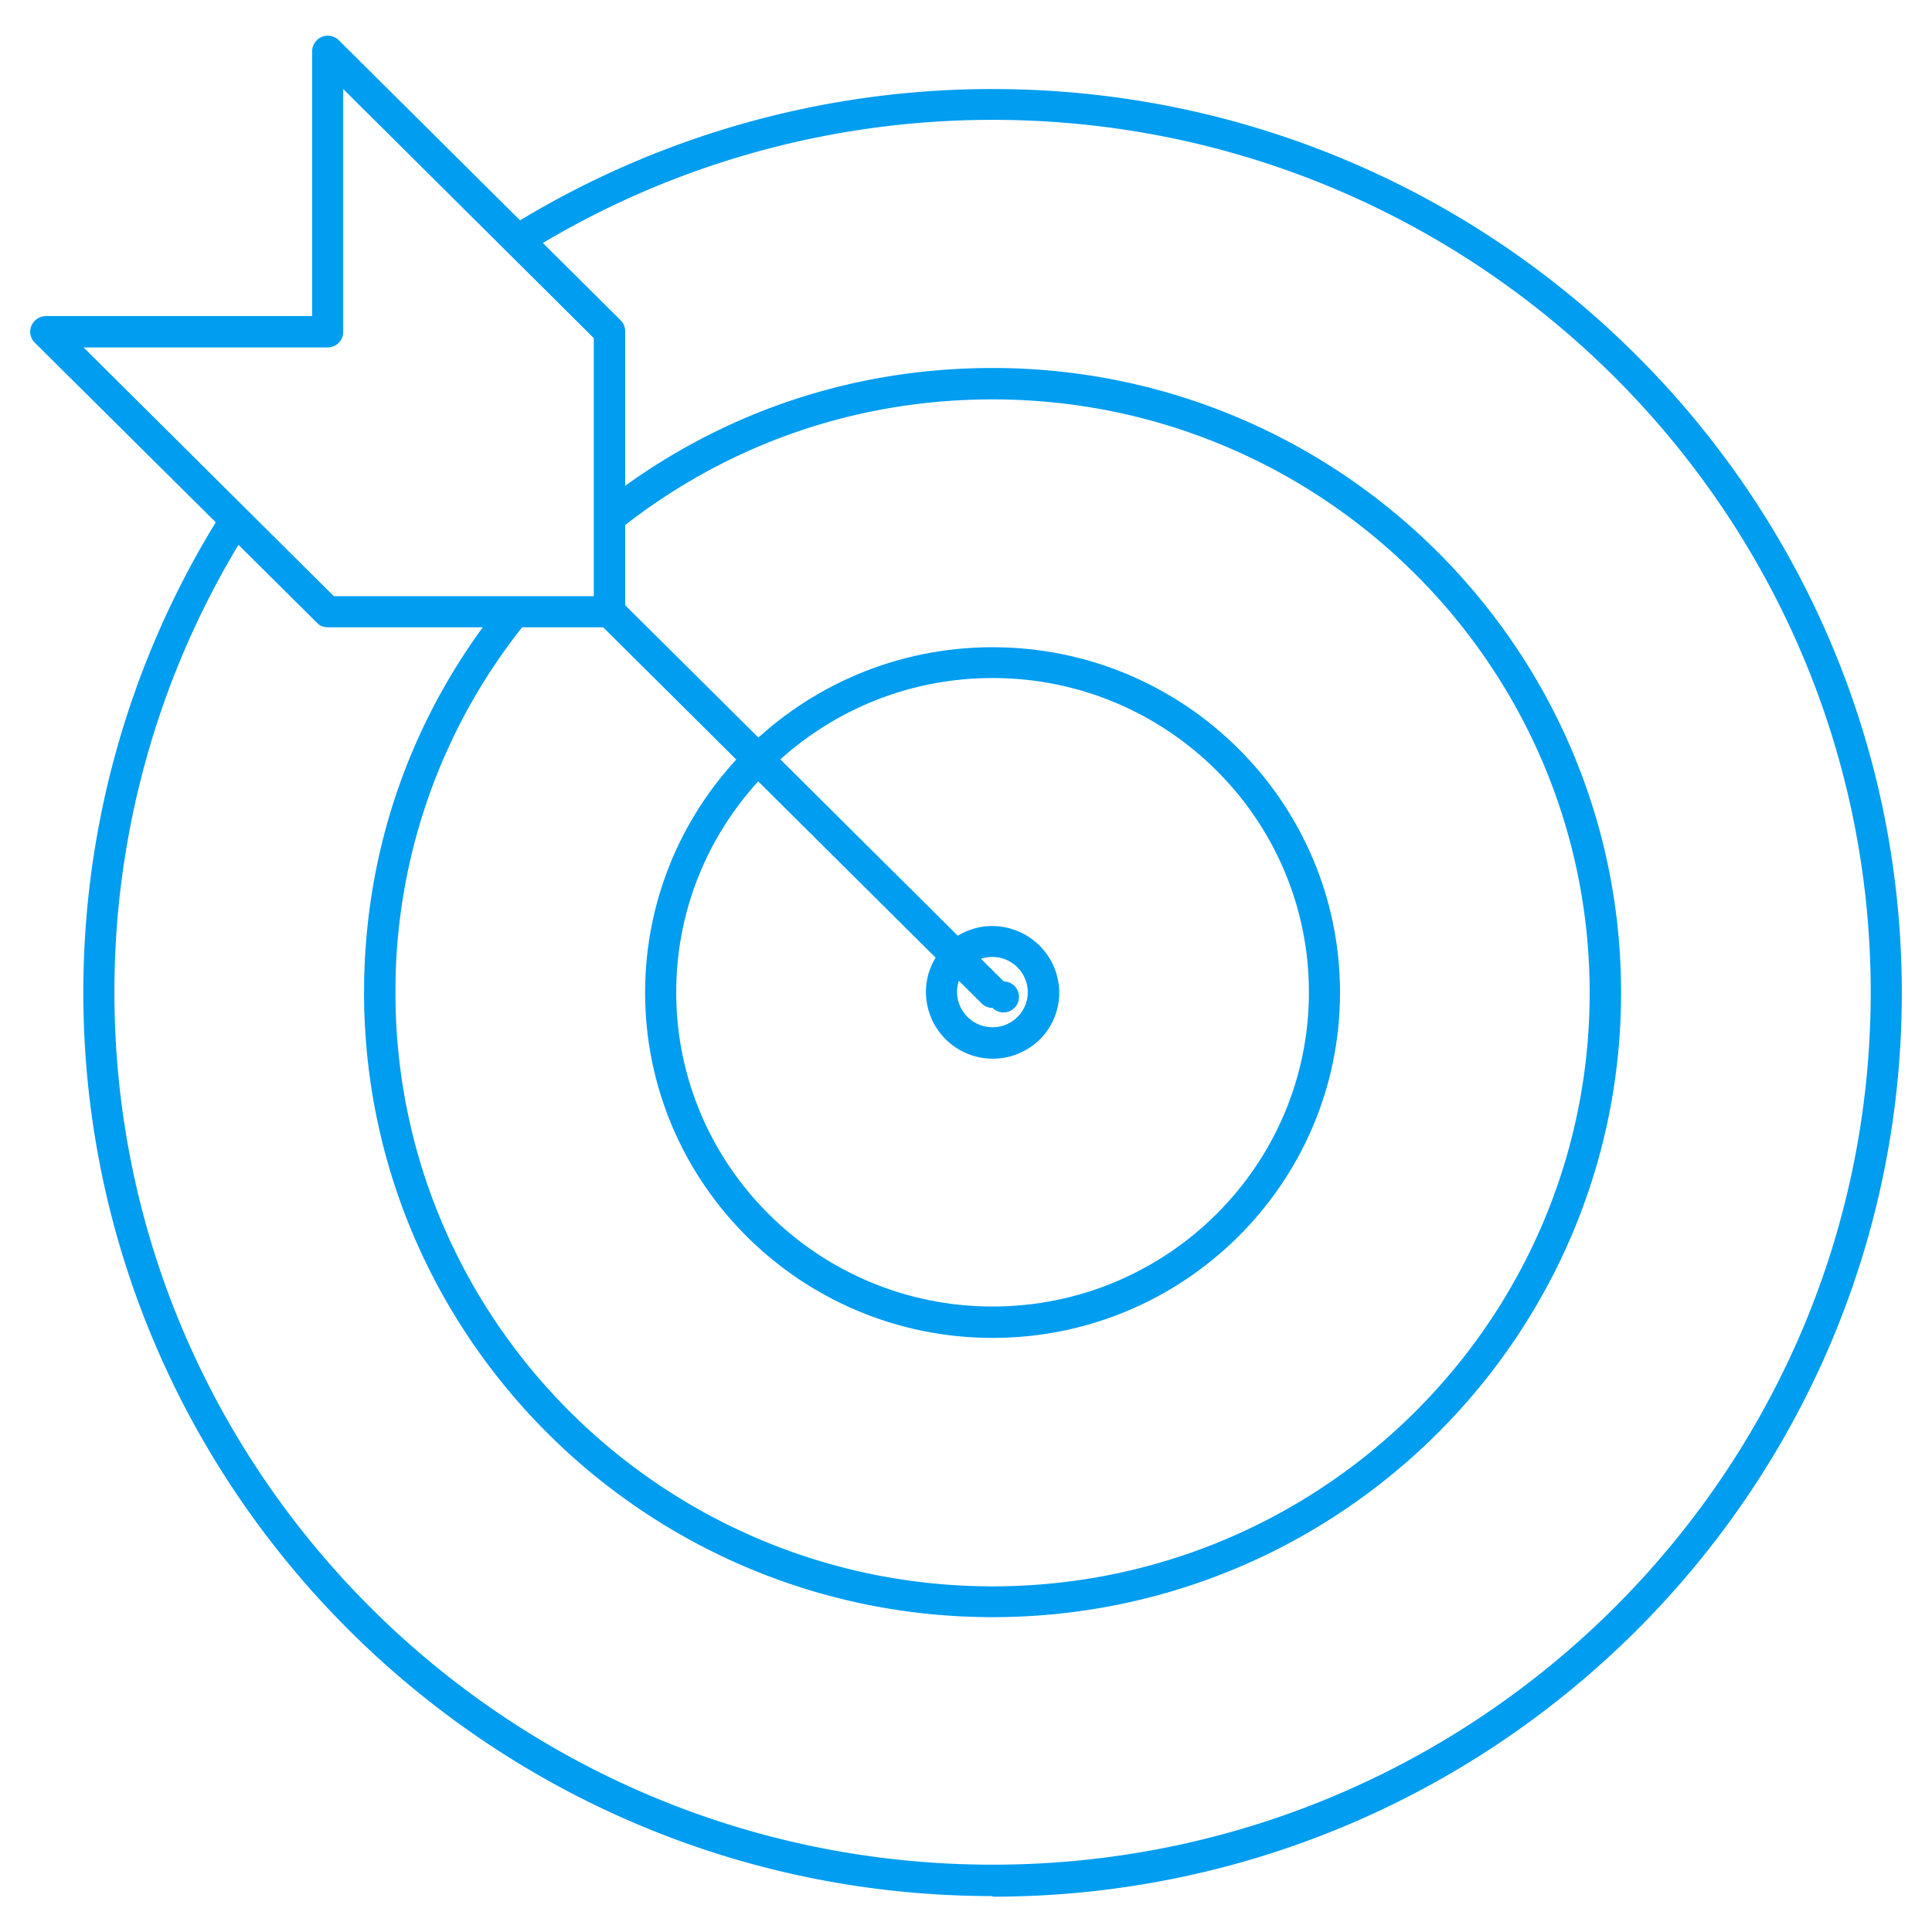 <svg xmlns="http://www.w3.org/2000/svg" viewBox="0 0 64 64"><path fill="#009df0" d="M32.89 35.07a2.212 2.212 0 0 1-2.15-2.75c.15-.57.51-1.05 1.02-1.34.51-.3 1.1-.38 1.67-.23 1.18.31 1.89 1.51 1.59 2.68-.15.57-.51 1.05-1.02 1.34-.34.2-.72.3-1.11.3zm-.02-3.37a1.168 1.168 0 0 0-1.13.87c-.16.62.22 1.26.84 1.42a1.168 1.168 0 0 0 1.43-.83 1.172 1.172 0 0 0-1.14-1.46z"/><g fill="#009df0"><path d="M32.88 53.57c-11.48 0-20.82-9.28-20.82-20.69 0-4.69 1.54-9.11 4.45-12.78.18-.22.5-.26.73-.08.22.18.26.5.08.73a19.39 19.39 0 0 0-4.22 12.14c0 10.84 8.87 19.66 19.78 19.66s19.78-8.82 19.78-19.66-8.87-19.66-19.78-19.66c-4.5 0-8.75 1.47-12.27 4.24-.22.18-.55.14-.73-.09a.514.514 0 0 1 .09-.73c3.71-2.92 8.17-4.46 12.91-4.46 11.48 0 20.82 9.28 20.82 20.69s-9.34 20.69-20.82 20.69z"/><path d="M32.88 44.32c-6.35 0-11.51-5.13-11.51-11.44s5.16-11.44 11.51-11.44 11.51 5.13 11.51 11.44-5.16 11.44-11.51 11.44zm0-21.86c-5.78 0-10.48 4.67-10.48 10.41s4.7 10.41 10.48 10.41 10.48-4.67 10.48-10.41-4.7-10.41-10.48-10.41z"/><path d="M32.88 62.81c-16.61 0-30.12-13.43-30.12-29.94 0-5.58 1.56-11.03 4.5-15.75.15-.24.47-.31.71-.16s.32.47.16.71a28.706 28.706 0 0 0-4.34 15.2c0 15.94 13.05 28.9 29.09 28.9s29.09-12.97 29.09-28.9-13.05-28.9-29.09-28.9c-5.35 0-10.59 1.46-15.13 4.22-.24.15-.56.07-.71-.17a.519.519 0 0 1 .17-.71 30.267 30.267 0 0 1 15.67-4.36C49.49 2.95 63 16.38 63 32.89S49.49 62.83 32.88 62.83z"/></g><g fill="#009df0"><path d="M20.19 20.78h-9.33c-.14 0-.27-.05-.36-.15l-9.35-9.28c-.15-.15-.19-.37-.11-.56s.27-.32.48-.32h8.82V1.7c0-.21.13-.4.32-.48.2-.08.42-.03.56.11l9.34 9.28c.1.1.15.23.15.37v9.28c0 .29-.23.52-.52.52zm-9.13-1.03h8.61V11.2l-8.3-8.25v8.04c0 .29-.23.52-.52.52H2.77l8.3 8.25z"/><path d="M32.88 33.39c-.13 0-.26-.05-.36-.15L19.83 20.63a.52.52 0 0 1 0-.73c.2-.2.53-.2.73 0l12.69 12.61a.514.514 0 1 1-.37.88z"/></g></svg>